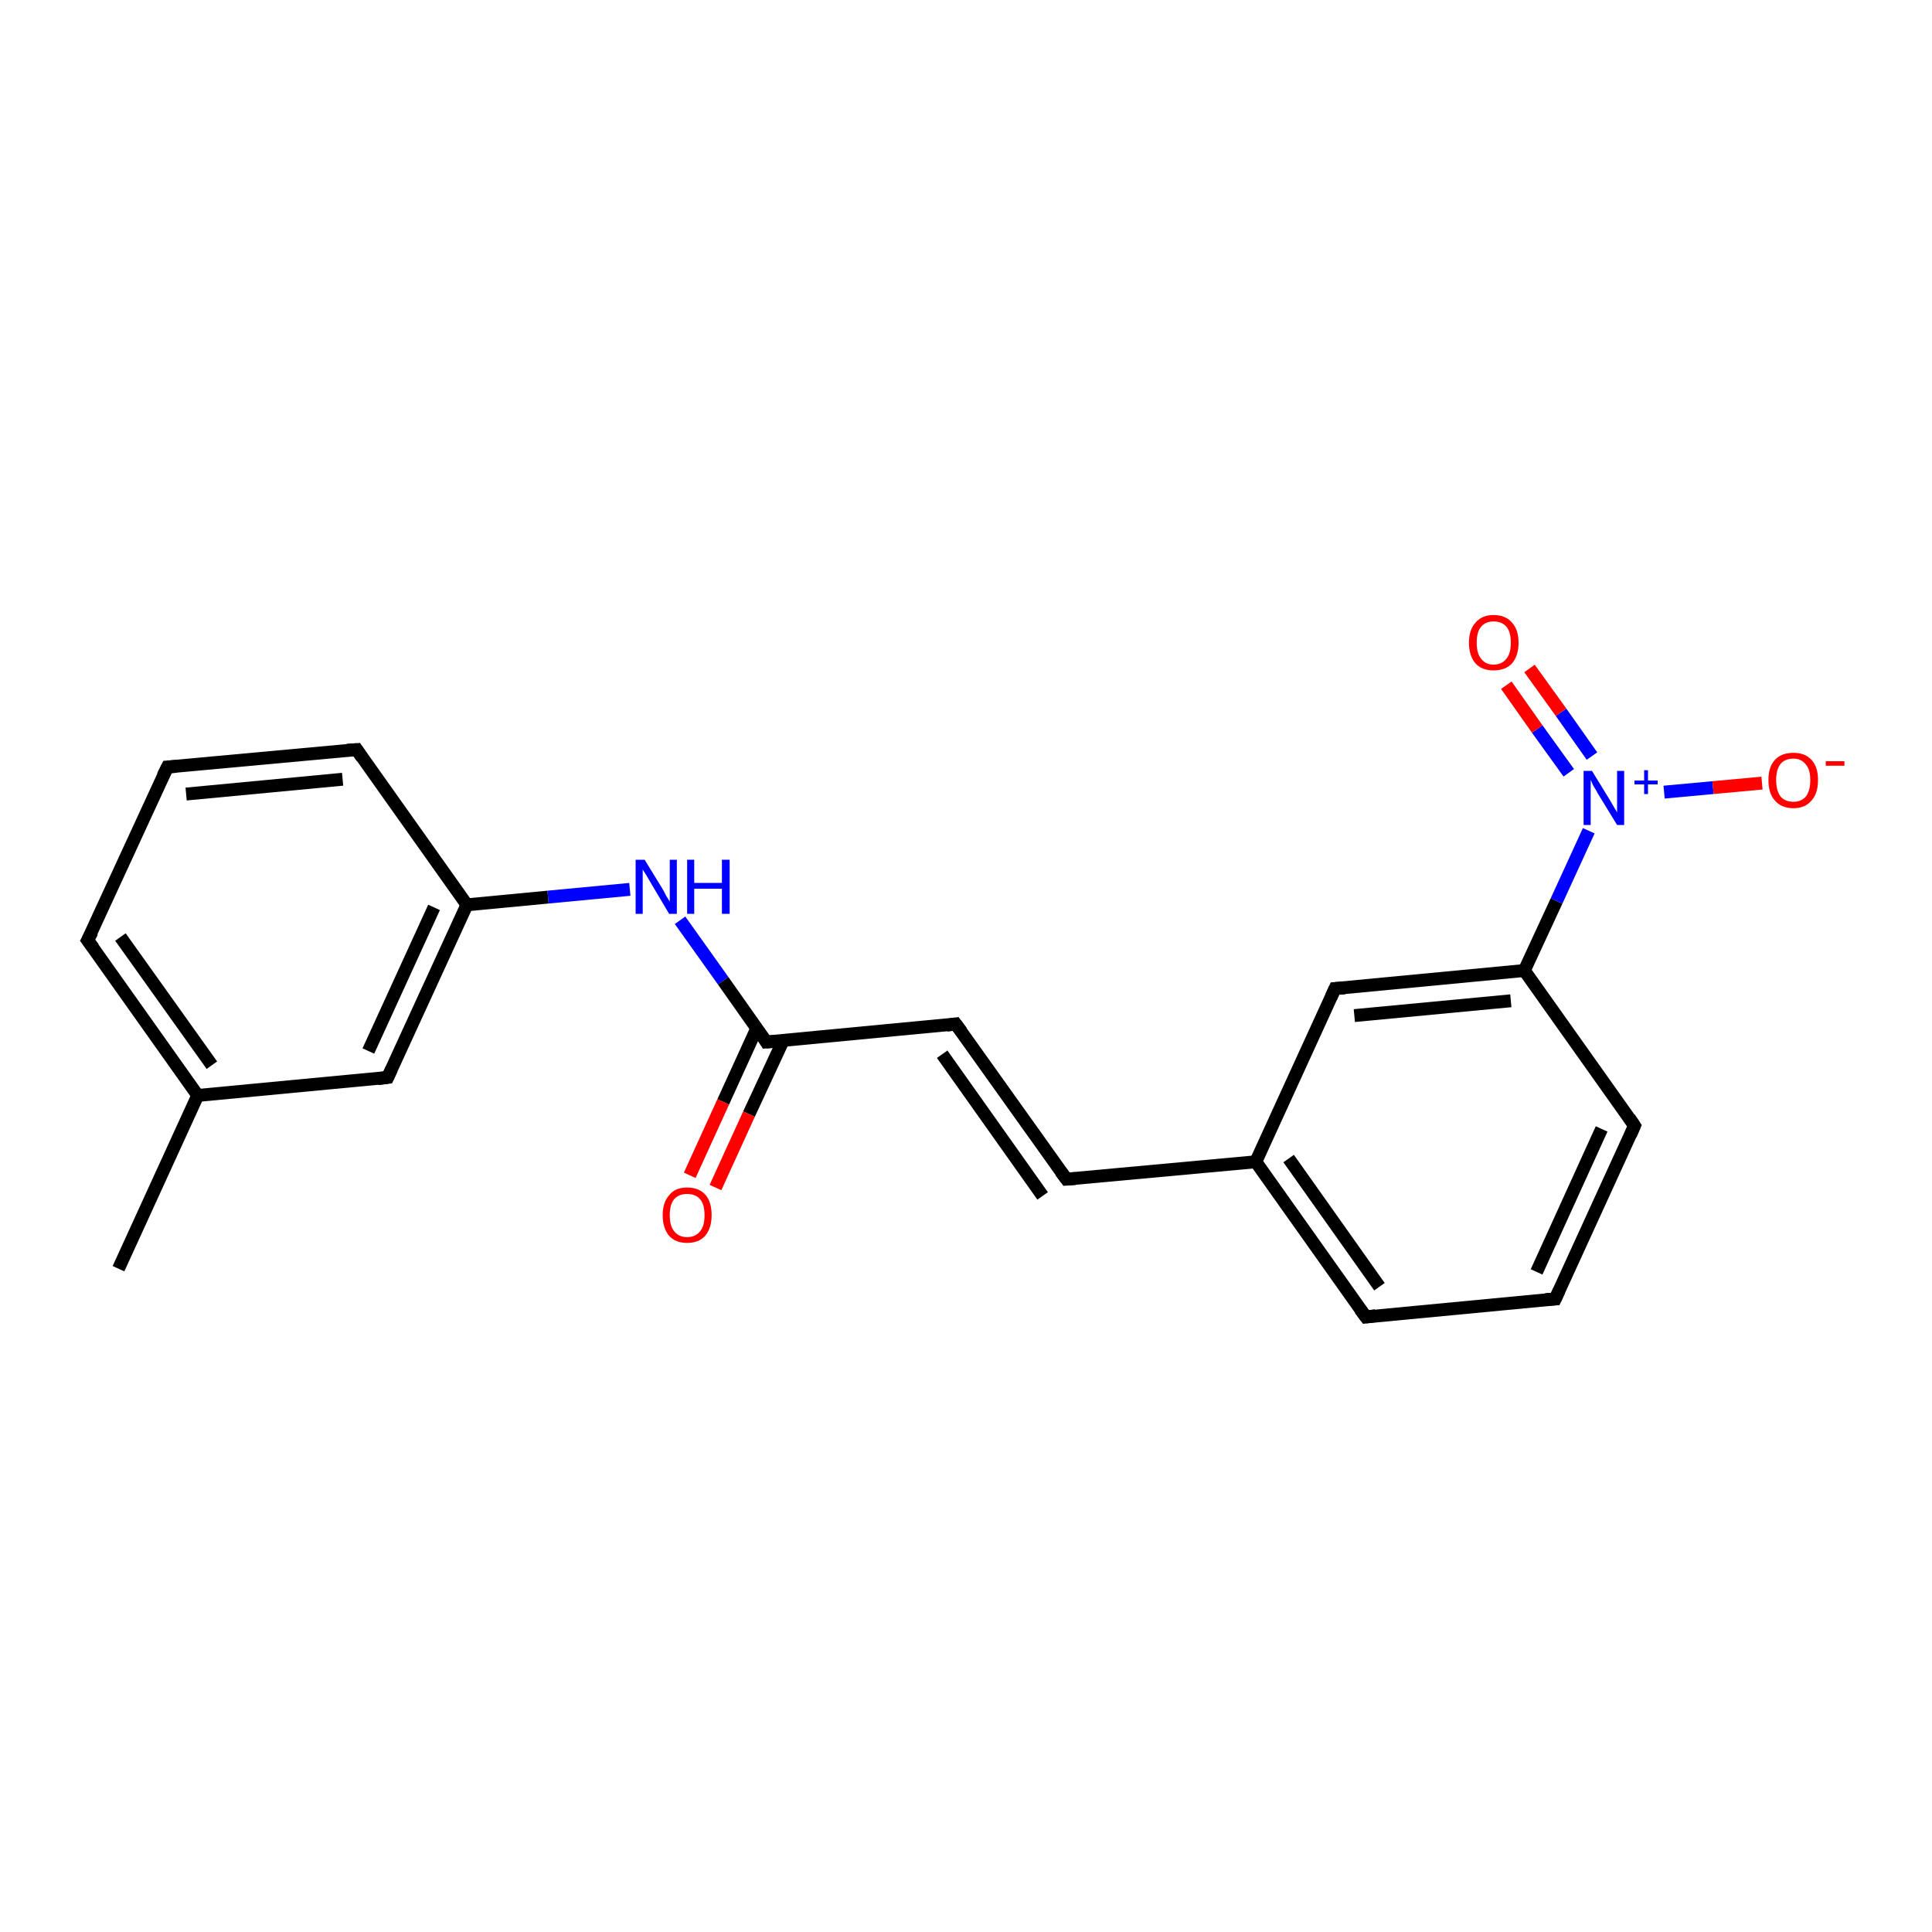 <?xml version='1.0' encoding='iso-8859-1'?>
<svg version='1.1' baseProfile='full'
              xmlns='http://www.w3.org/2000/svg'
                      xmlns:rdkit='http://www.rdkit.org/xml'
                      xmlns:xlink='http://www.w3.org/1999/xlink'
                  xml:space='preserve'
width='300px' height='300px' viewBox='0 0 300 300'>
<!-- END OF HEADER -->
<rect style='opacity:1.0;fill:#FFFFFF;stroke:none' width='300.0' height='300.0' x='0.0' y='0.0'> </rect>
<path class='bond-0 atom-0 atom-1' d='M 18.4,197.0 L 30.7,170.1' style='fill:none;fill-rule:evenodd;stroke:#000000;stroke-width:2.0px;stroke-linecap:butt;stroke-linejoin:miter;stroke-opacity:1' />
<path class='bond-1 atom-1 atom-2' d='M 30.7,170.1 L 13.6,146.0' style='fill:none;fill-rule:evenodd;stroke:#000000;stroke-width:2.0px;stroke-linecap:butt;stroke-linejoin:miter;stroke-opacity:1' />
<path class='bond-1 atom-1 atom-2' d='M 32.9,165.4 L 18.7,145.5' style='fill:none;fill-rule:evenodd;stroke:#000000;stroke-width:2.0px;stroke-linecap:butt;stroke-linejoin:miter;stroke-opacity:1' />
<path class='bond-2 atom-2 atom-3' d='M 13.6,146.0 L 26.0,119.1' style='fill:none;fill-rule:evenodd;stroke:#000000;stroke-width:2.0px;stroke-linecap:butt;stroke-linejoin:miter;stroke-opacity:1' />
<path class='bond-3 atom-3 atom-4' d='M 26.0,119.1 L 55.4,116.4' style='fill:none;fill-rule:evenodd;stroke:#000000;stroke-width:2.0px;stroke-linecap:butt;stroke-linejoin:miter;stroke-opacity:1' />
<path class='bond-3 atom-3 atom-4' d='M 28.9,123.3 L 53.2,121.0' style='fill:none;fill-rule:evenodd;stroke:#000000;stroke-width:2.0px;stroke-linecap:butt;stroke-linejoin:miter;stroke-opacity:1' />
<path class='bond-4 atom-4 atom-5' d='M 55.4,116.4 L 72.5,140.5' style='fill:none;fill-rule:evenodd;stroke:#000000;stroke-width:2.0px;stroke-linecap:butt;stroke-linejoin:miter;stroke-opacity:1' />
<path class='bond-5 atom-5 atom-6' d='M 72.5,140.5 L 85.1,139.3' style='fill:none;fill-rule:evenodd;stroke:#000000;stroke-width:2.0px;stroke-linecap:butt;stroke-linejoin:miter;stroke-opacity:1' />
<path class='bond-5 atom-5 atom-6' d='M 85.1,139.3 L 97.8,138.1' style='fill:none;fill-rule:evenodd;stroke:#0000FF;stroke-width:2.0px;stroke-linecap:butt;stroke-linejoin:miter;stroke-opacity:1' />
<path class='bond-6 atom-6 atom-7' d='M 105.6,142.9 L 112.3,152.3' style='fill:none;fill-rule:evenodd;stroke:#0000FF;stroke-width:2.0px;stroke-linecap:butt;stroke-linejoin:miter;stroke-opacity:1' />
<path class='bond-6 atom-6 atom-7' d='M 112.3,152.3 L 119.0,161.8' style='fill:none;fill-rule:evenodd;stroke:#000000;stroke-width:2.0px;stroke-linecap:butt;stroke-linejoin:miter;stroke-opacity:1' />
<path class='bond-7 atom-7 atom-8' d='M 117.5,159.7 L 112.3,171.1' style='fill:none;fill-rule:evenodd;stroke:#000000;stroke-width:2.0px;stroke-linecap:butt;stroke-linejoin:miter;stroke-opacity:1' />
<path class='bond-7 atom-7 atom-8' d='M 112.3,171.1 L 107.1,182.5' style='fill:none;fill-rule:evenodd;stroke:#FF0000;stroke-width:2.0px;stroke-linecap:butt;stroke-linejoin:miter;stroke-opacity:1' />
<path class='bond-7 atom-7 atom-8' d='M 121.6,161.6 L 116.3,173.0' style='fill:none;fill-rule:evenodd;stroke:#000000;stroke-width:2.0px;stroke-linecap:butt;stroke-linejoin:miter;stroke-opacity:1' />
<path class='bond-7 atom-7 atom-8' d='M 116.3,173.0 L 111.1,184.4' style='fill:none;fill-rule:evenodd;stroke:#FF0000;stroke-width:2.0px;stroke-linecap:butt;stroke-linejoin:miter;stroke-opacity:1' />
<path class='bond-8 atom-7 atom-9' d='M 119.0,161.8 L 148.4,159.0' style='fill:none;fill-rule:evenodd;stroke:#000000;stroke-width:2.0px;stroke-linecap:butt;stroke-linejoin:miter;stroke-opacity:1' />
<path class='bond-9 atom-9 atom-10' d='M 148.4,159.0 L 165.6,183.1' style='fill:none;fill-rule:evenodd;stroke:#000000;stroke-width:2.0px;stroke-linecap:butt;stroke-linejoin:miter;stroke-opacity:1' />
<path class='bond-9 atom-9 atom-10' d='M 146.3,163.7 L 161.9,185.7' style='fill:none;fill-rule:evenodd;stroke:#000000;stroke-width:2.0px;stroke-linecap:butt;stroke-linejoin:miter;stroke-opacity:1' />
<path class='bond-10 atom-10 atom-11' d='M 165.6,183.1 L 195.0,180.4' style='fill:none;fill-rule:evenodd;stroke:#000000;stroke-width:2.0px;stroke-linecap:butt;stroke-linejoin:miter;stroke-opacity:1' />
<path class='bond-11 atom-11 atom-12' d='M 195.0,180.4 L 212.1,204.5' style='fill:none;fill-rule:evenodd;stroke:#000000;stroke-width:2.0px;stroke-linecap:butt;stroke-linejoin:miter;stroke-opacity:1' />
<path class='bond-11 atom-11 atom-12' d='M 200.1,179.9 L 214.2,199.8' style='fill:none;fill-rule:evenodd;stroke:#000000;stroke-width:2.0px;stroke-linecap:butt;stroke-linejoin:miter;stroke-opacity:1' />
<path class='bond-12 atom-12 atom-13' d='M 212.1,204.5 L 241.5,201.7' style='fill:none;fill-rule:evenodd;stroke:#000000;stroke-width:2.0px;stroke-linecap:butt;stroke-linejoin:miter;stroke-opacity:1' />
<path class='bond-13 atom-13 atom-14' d='M 241.5,201.7 L 253.8,174.8' style='fill:none;fill-rule:evenodd;stroke:#000000;stroke-width:2.0px;stroke-linecap:butt;stroke-linejoin:miter;stroke-opacity:1' />
<path class='bond-13 atom-13 atom-14' d='M 238.6,197.5 L 248.7,175.3' style='fill:none;fill-rule:evenodd;stroke:#000000;stroke-width:2.0px;stroke-linecap:butt;stroke-linejoin:miter;stroke-opacity:1' />
<path class='bond-14 atom-14 atom-15' d='M 253.8,174.8 L 236.7,150.7' style='fill:none;fill-rule:evenodd;stroke:#000000;stroke-width:2.0px;stroke-linecap:butt;stroke-linejoin:miter;stroke-opacity:1' />
<path class='bond-15 atom-15 atom-16' d='M 236.7,150.7 L 207.3,153.5' style='fill:none;fill-rule:evenodd;stroke:#000000;stroke-width:2.0px;stroke-linecap:butt;stroke-linejoin:miter;stroke-opacity:1' />
<path class='bond-15 atom-15 atom-16' d='M 234.6,155.4 L 210.3,157.7' style='fill:none;fill-rule:evenodd;stroke:#000000;stroke-width:2.0px;stroke-linecap:butt;stroke-linejoin:miter;stroke-opacity:1' />
<path class='bond-16 atom-15 atom-17' d='M 236.7,150.7 L 241.7,139.9' style='fill:none;fill-rule:evenodd;stroke:#000000;stroke-width:2.0px;stroke-linecap:butt;stroke-linejoin:miter;stroke-opacity:1' />
<path class='bond-16 atom-15 atom-17' d='M 241.7,139.9 L 246.7,129.0' style='fill:none;fill-rule:evenodd;stroke:#0000FF;stroke-width:2.0px;stroke-linecap:butt;stroke-linejoin:miter;stroke-opacity:1' />
<path class='bond-17 atom-17 atom-18' d='M 258.4,123.0 L 266.0,122.3' style='fill:none;fill-rule:evenodd;stroke:#0000FF;stroke-width:2.0px;stroke-linecap:butt;stroke-linejoin:miter;stroke-opacity:1' />
<path class='bond-17 atom-17 atom-18' d='M 266.0,122.3 L 273.6,121.6' style='fill:none;fill-rule:evenodd;stroke:#FF0000;stroke-width:2.0px;stroke-linecap:butt;stroke-linejoin:miter;stroke-opacity:1' />
<path class='bond-18 atom-17 atom-19' d='M 247.2,117.4 L 242.4,110.6' style='fill:none;fill-rule:evenodd;stroke:#0000FF;stroke-width:2.0px;stroke-linecap:butt;stroke-linejoin:miter;stroke-opacity:1' />
<path class='bond-18 atom-17 atom-19' d='M 242.4,110.6 L 237.5,103.8' style='fill:none;fill-rule:evenodd;stroke:#FF0000;stroke-width:2.0px;stroke-linecap:butt;stroke-linejoin:miter;stroke-opacity:1' />
<path class='bond-18 atom-17 atom-19' d='M 243.6,120.0 L 238.7,113.2' style='fill:none;fill-rule:evenodd;stroke:#0000FF;stroke-width:2.0px;stroke-linecap:butt;stroke-linejoin:miter;stroke-opacity:1' />
<path class='bond-18 atom-17 atom-19' d='M 238.7,113.2 L 233.9,106.4' style='fill:none;fill-rule:evenodd;stroke:#FF0000;stroke-width:2.0px;stroke-linecap:butt;stroke-linejoin:miter;stroke-opacity:1' />
<path class='bond-19 atom-5 atom-20' d='M 72.5,140.5 L 60.2,167.3' style='fill:none;fill-rule:evenodd;stroke:#000000;stroke-width:2.0px;stroke-linecap:butt;stroke-linejoin:miter;stroke-opacity:1' />
<path class='bond-19 atom-5 atom-20' d='M 67.4,140.9 L 57.2,163.2' style='fill:none;fill-rule:evenodd;stroke:#000000;stroke-width:2.0px;stroke-linecap:butt;stroke-linejoin:miter;stroke-opacity:1' />
<path class='bond-20 atom-20 atom-1' d='M 60.2,167.3 L 30.7,170.1' style='fill:none;fill-rule:evenodd;stroke:#000000;stroke-width:2.0px;stroke-linecap:butt;stroke-linejoin:miter;stroke-opacity:1' />
<path class='bond-21 atom-16 atom-11' d='M 207.3,153.5 L 195.0,180.4' style='fill:none;fill-rule:evenodd;stroke:#000000;stroke-width:2.0px;stroke-linecap:butt;stroke-linejoin:miter;stroke-opacity:1' />
<path d='M 14.5,147.2 L 13.6,146.0 L 14.3,144.7' style='fill:none;stroke:#000000;stroke-width:2.0px;stroke-linecap:butt;stroke-linejoin:miter;stroke-opacity:1;' />
<path d='M 25.3,120.5 L 26.0,119.1 L 27.4,119.0' style='fill:none;stroke:#000000;stroke-width:2.0px;stroke-linecap:butt;stroke-linejoin:miter;stroke-opacity:1;' />
<path d='M 53.9,116.5 L 55.4,116.4 L 56.2,117.6' style='fill:none;stroke:#000000;stroke-width:2.0px;stroke-linecap:butt;stroke-linejoin:miter;stroke-opacity:1;' />
<path d='M 118.7,161.3 L 119.0,161.8 L 120.5,161.7' style='fill:none;stroke:#000000;stroke-width:2.0px;stroke-linecap:butt;stroke-linejoin:miter;stroke-opacity:1;' />
<path d='M 147.0,159.2 L 148.4,159.0 L 149.3,160.2' style='fill:none;stroke:#000000;stroke-width:2.0px;stroke-linecap:butt;stroke-linejoin:miter;stroke-opacity:1;' />
<path d='M 164.7,181.9 L 165.6,183.1 L 167.0,183.0' style='fill:none;stroke:#000000;stroke-width:2.0px;stroke-linecap:butt;stroke-linejoin:miter;stroke-opacity:1;' />
<path d='M 211.2,203.3 L 212.1,204.5 L 213.6,204.3' style='fill:none;stroke:#000000;stroke-width:2.0px;stroke-linecap:butt;stroke-linejoin:miter;stroke-opacity:1;' />
<path d='M 240.0,201.8 L 241.5,201.7 L 242.1,200.4' style='fill:none;stroke:#000000;stroke-width:2.0px;stroke-linecap:butt;stroke-linejoin:miter;stroke-opacity:1;' />
<path d='M 253.2,176.2 L 253.8,174.8 L 253.0,173.6' style='fill:none;stroke:#000000;stroke-width:2.0px;stroke-linecap:butt;stroke-linejoin:miter;stroke-opacity:1;' />
<path d='M 208.8,153.4 L 207.3,153.5 L 206.7,154.8' style='fill:none;stroke:#000000;stroke-width:2.0px;stroke-linecap:butt;stroke-linejoin:miter;stroke-opacity:1;' />
<path d='M 60.8,166.0 L 60.2,167.3 L 58.7,167.5' style='fill:none;stroke:#000000;stroke-width:2.0px;stroke-linecap:butt;stroke-linejoin:miter;stroke-opacity:1;' />
<path class='atom-6' d='M 100.1 133.5
L 102.8 137.9
Q 103.1 138.4, 103.5 139.2
Q 104.0 140.0, 104.0 140.0
L 104.0 133.5
L 105.1 133.5
L 105.1 141.9
L 103.9 141.9
L 101.0 137.0
Q 100.7 136.5, 100.3 135.8
Q 99.9 135.2, 99.8 135.0
L 99.8 141.9
L 98.7 141.9
L 98.7 133.5
L 100.1 133.5
' fill='#0000FF'/>
<path class='atom-6' d='M 106.7 133.5
L 107.8 133.5
L 107.8 137.1
L 112.1 137.1
L 112.1 133.5
L 113.3 133.5
L 113.3 141.9
L 112.1 141.9
L 112.1 138.0
L 107.8 138.0
L 107.8 141.9
L 106.7 141.9
L 106.7 133.5
' fill='#0000FF'/>
<path class='atom-8' d='M 102.9 188.7
Q 102.9 186.7, 103.9 185.6
Q 104.8 184.4, 106.7 184.4
Q 108.6 184.4, 109.6 185.6
Q 110.5 186.7, 110.5 188.7
Q 110.5 190.7, 109.5 191.9
Q 108.5 193.0, 106.7 193.0
Q 104.9 193.0, 103.9 191.9
Q 102.9 190.7, 102.9 188.7
M 106.7 192.1
Q 108.0 192.1, 108.7 191.2
Q 109.4 190.4, 109.4 188.7
Q 109.4 187.0, 108.7 186.2
Q 108.0 185.4, 106.7 185.4
Q 105.4 185.4, 104.7 186.2
Q 104.0 187.0, 104.0 188.7
Q 104.0 190.4, 104.7 191.2
Q 105.4 192.1, 106.7 192.1
' fill='#FF0000'/>
<path class='atom-17' d='M 247.2 119.7
L 249.9 124.1
Q 250.2 124.6, 250.6 125.3
Q 251.1 126.1, 251.1 126.2
L 251.1 119.7
L 252.2 119.7
L 252.2 128.1
L 251.1 128.1
L 248.1 123.2
Q 247.8 122.6, 247.4 122.0
Q 247.1 121.3, 247.0 121.1
L 247.0 128.1
L 245.9 128.1
L 245.9 119.7
L 247.2 119.7
' fill='#0000FF'/>
<path class='atom-17' d='M 253.8 121.2
L 255.3 121.2
L 255.3 119.6
L 255.9 119.6
L 255.9 121.2
L 257.4 121.2
L 257.4 121.8
L 255.9 121.8
L 255.9 123.3
L 255.3 123.3
L 255.3 121.8
L 253.8 121.8
L 253.8 121.2
' fill='#0000FF'/>
<path class='atom-18' d='M 274.6 121.1
Q 274.6 119.1, 275.6 118.0
Q 276.6 116.9, 278.5 116.9
Q 280.3 116.9, 281.3 118.0
Q 282.3 119.1, 282.3 121.1
Q 282.3 123.2, 281.3 124.3
Q 280.3 125.5, 278.5 125.5
Q 276.6 125.5, 275.6 124.3
Q 274.6 123.2, 274.6 121.1
M 278.5 124.5
Q 279.7 124.5, 280.4 123.7
Q 281.1 122.8, 281.1 121.1
Q 281.1 119.5, 280.4 118.7
Q 279.7 117.8, 278.5 117.8
Q 277.2 117.8, 276.5 118.6
Q 275.8 119.5, 275.8 121.1
Q 275.8 122.8, 276.5 123.7
Q 277.2 124.5, 278.5 124.5
' fill='#FF0000'/>
<path class='atom-18' d='M 283.5 118.2
L 286.4 118.2
L 286.4 118.9
L 283.5 118.9
L 283.5 118.2
' fill='#FF0000'/>
<path class='atom-19' d='M 228.1 99.8
Q 228.1 97.8, 229.1 96.7
Q 230.1 95.5, 231.9 95.5
Q 233.8 95.5, 234.8 96.7
Q 235.8 97.8, 235.8 99.8
Q 235.8 101.8, 234.8 103.0
Q 233.8 104.1, 231.9 104.1
Q 230.1 104.1, 229.1 103.0
Q 228.1 101.8, 228.1 99.8
M 231.9 103.2
Q 233.2 103.2, 233.9 102.3
Q 234.6 101.5, 234.6 99.8
Q 234.6 98.1, 233.9 97.3
Q 233.2 96.5, 231.9 96.5
Q 230.7 96.5, 230.0 97.3
Q 229.3 98.1, 229.3 99.8
Q 229.3 101.5, 230.0 102.3
Q 230.7 103.2, 231.9 103.2
' fill='#FF0000'/>
</svg>
